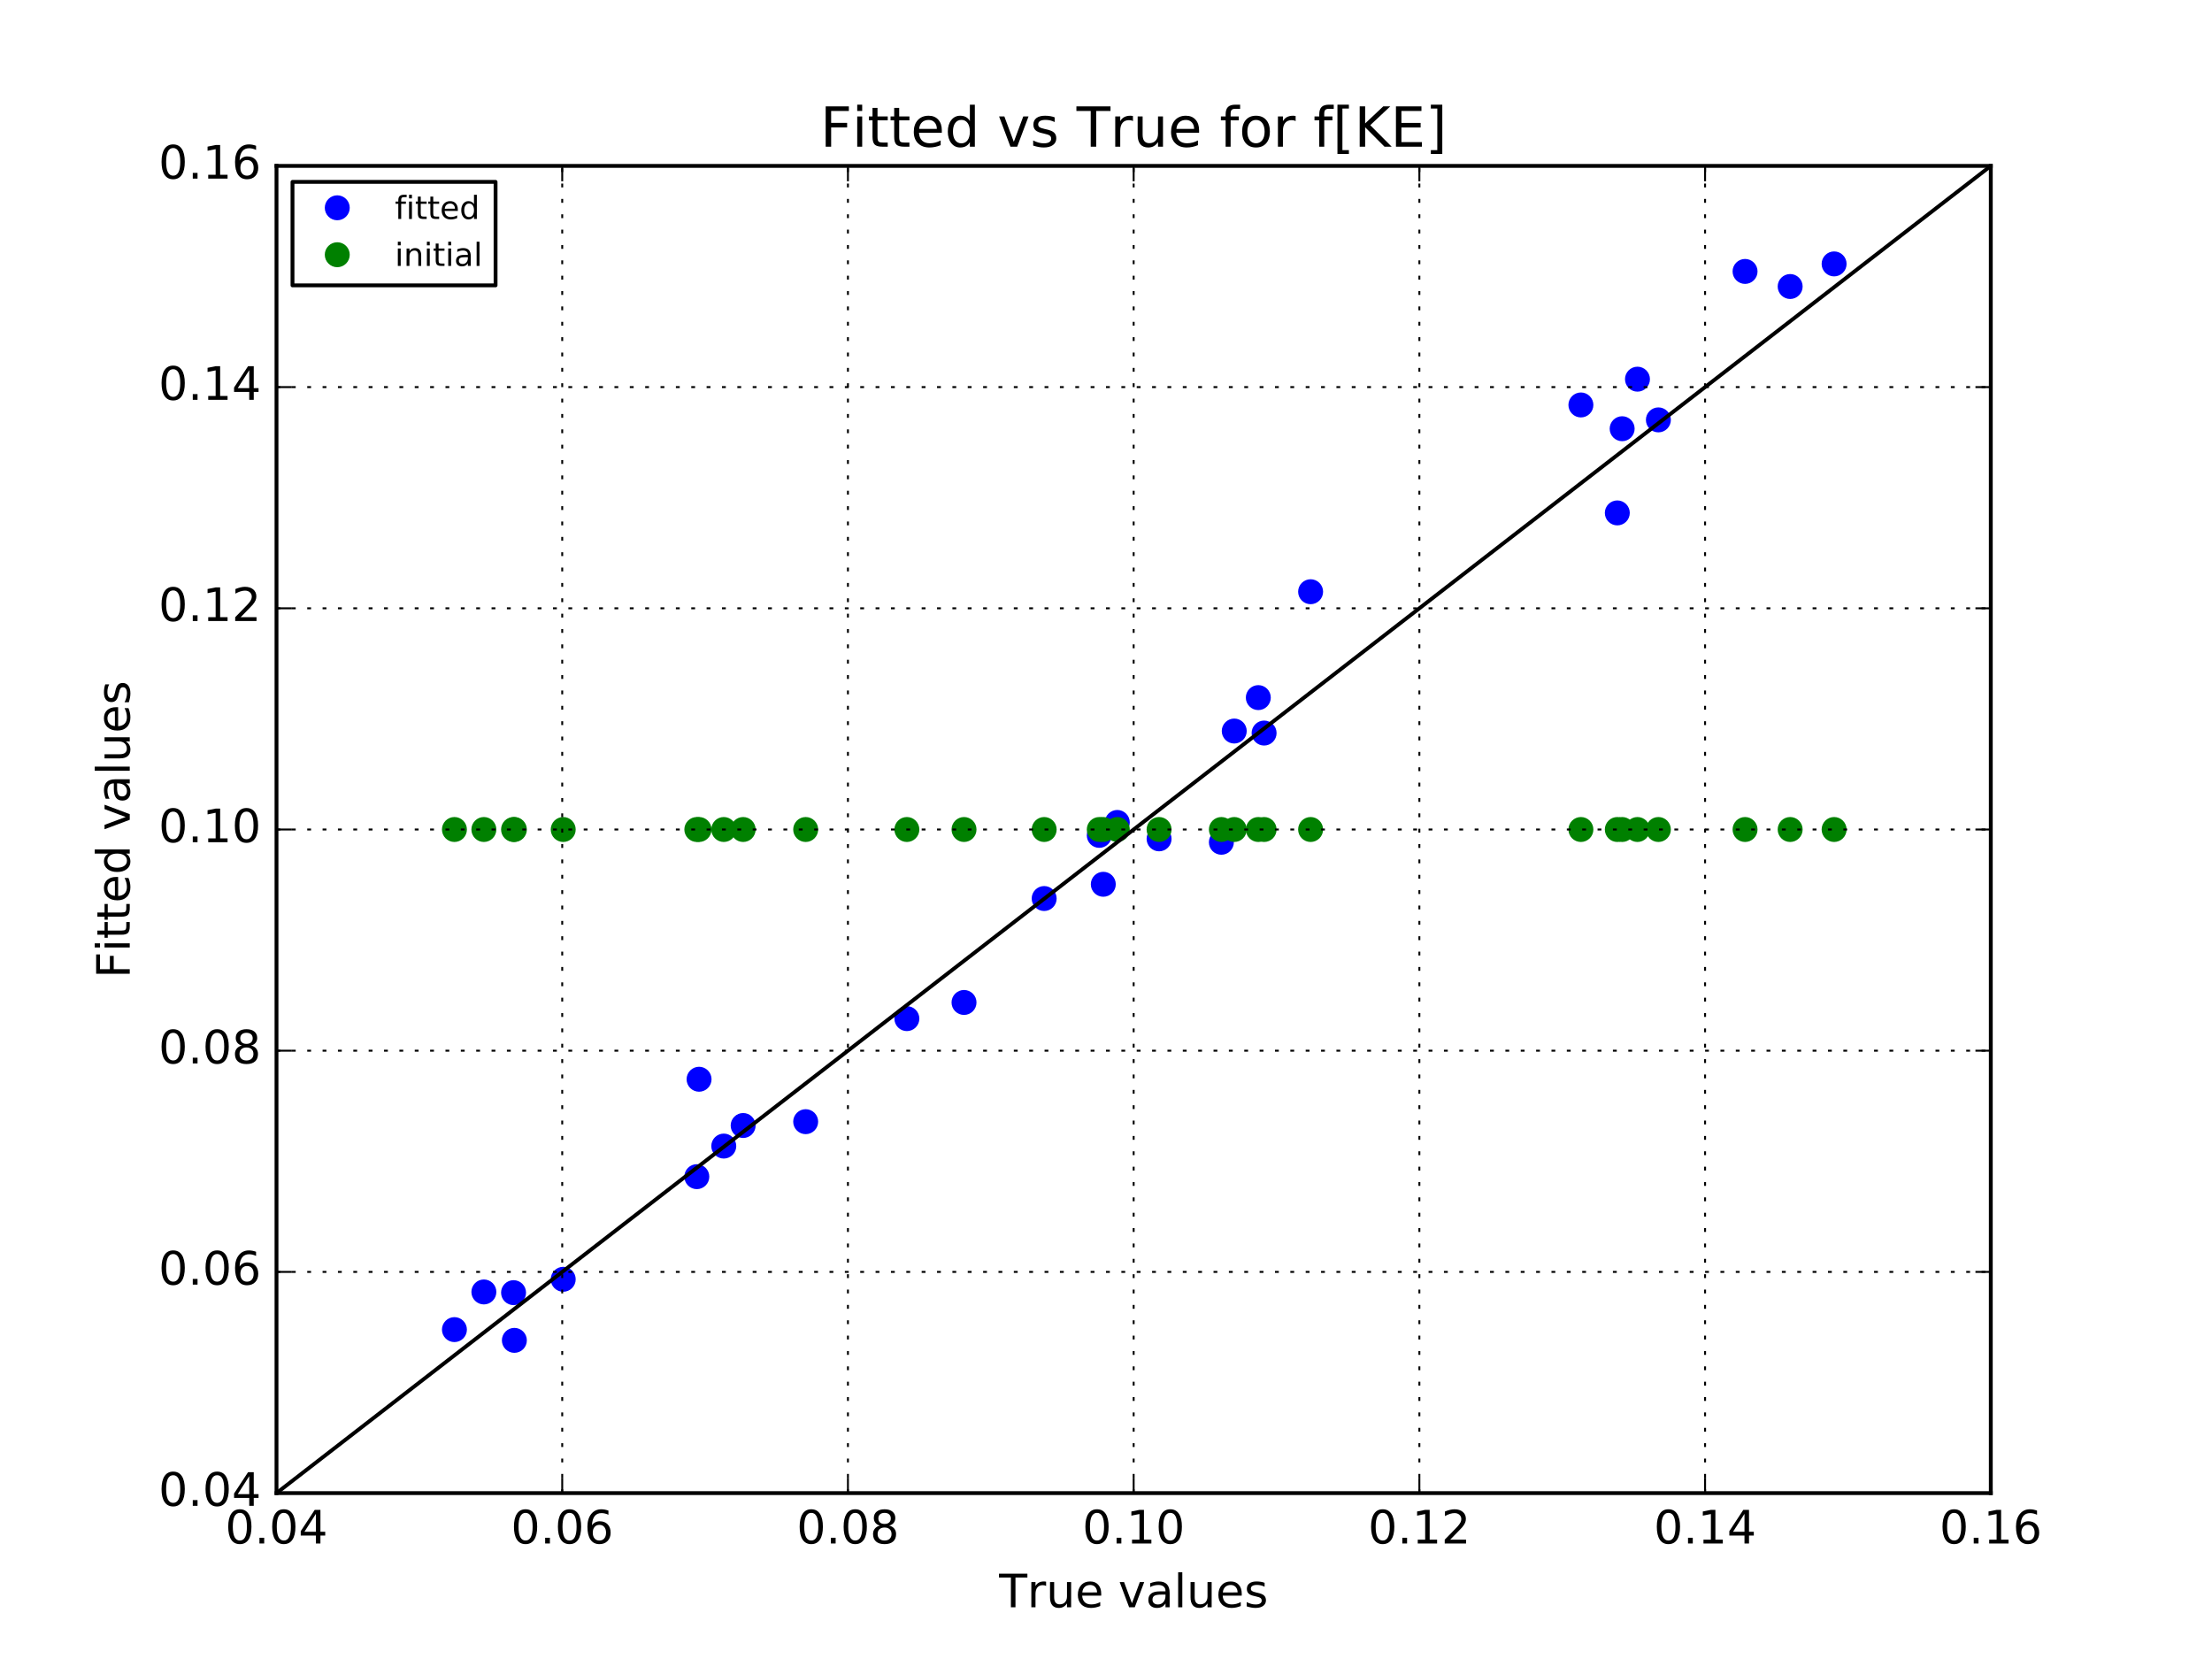<?xml version="1.0" encoding="utf-8" standalone="no"?>
<!DOCTYPE svg PUBLIC "-//W3C//DTD SVG 1.1//EN"
  "http://www.w3.org/Graphics/SVG/1.1/DTD/svg11.dtd">
<!-- Created with matplotlib (http://matplotlib.org/) -->
<svg height="432pt" version="1.1" viewBox="0 0 576 432" width="576pt" xmlns="http://www.w3.org/2000/svg" xmlns:xlink="http://www.w3.org/1999/xlink">
 <defs>
  <style type="text/css">
*{stroke-linecap:butt;stroke-linejoin:round;stroke-miterlimit:100000;}
  </style>
 </defs>
 <g id="figure_1">
  <g id="patch_1">
   <path d="M 0 432 
L 576 432 
L 576 0 
L 0 0 
z
" style="fill:#ffffff;"/>
  </g>
  <g id="axes_1">
   <g id="patch_2">
    <path d="M 72 388.8 
L 518.4 388.8 
L 518.4 43.2 
L 72 43.2 
z
" style="fill:#ffffff;"/>
   </g>
   <g id="line2d_1">
    <defs>
     <path d="M 0 3 
C 0.796 3 1.559 2.684 2.121 2.121 
C 2.684 1.559 3 0.796 3 0 
C 3 -0.796 2.684 -1.559 2.121 -2.121 
C 1.559 -2.684 0.796 -3 0 -3 
C -0.796 -3 -1.559 -2.684 -2.121 -2.121 
C -2.684 -1.559 -3 -0.796 -3 0 
C -3 0.796 -2.684 1.559 -2.121 2.121 
C -1.559 2.684 -0.796 3 0 3 
z
" id="mbfc8047ea7" style="stroke:#0000ff;stroke-width:0.5;"/>
    </defs>
    <g clip-path="url(#p3634bc9acc)">
     <use style="fill:#0000ff;stroke:#0000ff;stroke-width:0.5;" x="182.036" xlink:href="#mbfc8047ea7" y="281.035"/>
     <use style="fill:#0000ff;stroke:#0000ff;stroke-width:0.5;" x="454.41" xlink:href="#mbfc8047ea7" y="70.678"/>
     <use style="fill:#0000ff;stroke:#0000ff;stroke-width:0.5;" x="286.248" xlink:href="#mbfc8047ea7" y="217.53"/>
     <use style="fill:#0000ff;stroke:#0000ff;stroke-width:0.5;" x="426.393" xlink:href="#mbfc8047ea7" y="98.735"/>
     <use style="fill:#0000ff;stroke:#0000ff;stroke-width:0.5;" x="125.999" xlink:href="#mbfc8047ea7" y="336.421"/>
     <use style="fill:#0000ff;stroke:#0000ff;stroke-width:0.5;" x="181.452" xlink:href="#mbfc8047ea7" y="306.4"/>
     <use style="fill:#0000ff;stroke:#0000ff;stroke-width:0.5;" x="341.282" xlink:href="#mbfc8047ea7" y="154.083"/>
     <use style="fill:#0000ff;stroke:#0000ff;stroke-width:0.5;" x="329.17" xlink:href="#mbfc8047ea7" y="190.887"/>
     <use style="fill:#0000ff;stroke:#0000ff;stroke-width:0.5;" x="271.899" xlink:href="#mbfc8047ea7" y="233.975"/>
     <use style="fill:#0000ff;stroke:#0000ff;stroke-width:0.5;" x="251.029" xlink:href="#mbfc8047ea7" y="261.039"/>
     <use style="fill:#0000ff;stroke:#0000ff;stroke-width:0.5;" x="422.406" xlink:href="#mbfc8047ea7" y="111.638"/>
     <use style="fill:#0000ff;stroke:#0000ff;stroke-width:0.5;" x="193.516" xlink:href="#mbfc8047ea7" y="293.081"/>
     <use style="fill:#0000ff;stroke:#0000ff;stroke-width:0.5;" x="133.729" xlink:href="#mbfc8047ea7" y="336.603"/>
     <use style="fill:#0000ff;stroke:#0000ff;stroke-width:0.5;" x="411.663" xlink:href="#mbfc8047ea7" y="105.45"/>
     <use style="fill:#0000ff;stroke:#0000ff;stroke-width:0.5;" x="290.944" xlink:href="#mbfc8047ea7" y="214.162"/>
     <use style="fill:#0000ff;stroke:#0000ff;stroke-width:0.5;" x="421.144" xlink:href="#mbfc8047ea7" y="133.56"/>
     <use style="fill:#0000ff;stroke:#0000ff;stroke-width:0.5;" x="236.148" xlink:href="#mbfc8047ea7" y="265.249"/>
     <use style="fill:#0000ff;stroke:#0000ff;stroke-width:0.5;" x="209.797" xlink:href="#mbfc8047ea7" y="292.082"/>
     <use style="fill:#0000ff;stroke:#0000ff;stroke-width:0.5;" x="327.661" xlink:href="#mbfc8047ea7" y="181.656"/>
     <use style="fill:#0000ff;stroke:#0000ff;stroke-width:0.5;" x="321.396" xlink:href="#mbfc8047ea7" y="190.361"/>
     <use style="fill:#0000ff;stroke:#0000ff;stroke-width:0.5;" x="146.66" xlink:href="#mbfc8047ea7" y="333.126"/>
     <use style="fill:#0000ff;stroke:#0000ff;stroke-width:0.5;" x="188.469" xlink:href="#mbfc8047ea7" y="298.436"/>
     <use style="fill:#0000ff;stroke:#0000ff;stroke-width:0.5;" x="318.043" xlink:href="#mbfc8047ea7" y="219.324"/>
     <use style="fill:#0000ff;stroke:#0000ff;stroke-width:0.5;" x="477.599" xlink:href="#mbfc8047ea7" y="68.72"/>
     <use style="fill:#0000ff;stroke:#0000ff;stroke-width:0.5;" x="133.941" xlink:href="#mbfc8047ea7" y="349.028"/>
     <use style="fill:#0000ff;stroke:#0000ff;stroke-width:0.5;" x="431.84" xlink:href="#mbfc8047ea7" y="109.337"/>
     <use style="fill:#0000ff;stroke:#0000ff;stroke-width:0.5;" x="466.154" xlink:href="#mbfc8047ea7" y="74.606"/>
     <use style="fill:#0000ff;stroke:#0000ff;stroke-width:0.5;" x="287.297" xlink:href="#mbfc8047ea7" y="230.265"/>
     <use style="fill:#0000ff;stroke:#0000ff;stroke-width:0.5;" x="118.332" xlink:href="#mbfc8047ea7" y="346.227"/>
     <use style="fill:#0000ff;stroke:#0000ff;stroke-width:0.5;" x="301.823" xlink:href="#mbfc8047ea7" y="218.433"/>
    </g>
   </g>
   <g id="line2d_2">
    <defs>
     <path d="M 0 3 
C 0.796 3 1.559 2.684 2.121 2.121 
C 2.684 1.559 3 0.796 3 0 
C 3 -0.796 2.684 -1.559 2.121 -2.121 
C 1.559 -2.684 0.796 -3 0 -3 
C -0.796 -3 -1.559 -2.684 -2.121 -2.121 
C -2.684 -1.559 -3 -0.796 -3 0 
C -3 0.796 -2.684 1.559 -2.121 2.121 
C -1.559 2.684 -0.796 3 0 3 
z
" id="ma12c06adc5" style="stroke:#008000;stroke-width:0.5;"/>
    </defs>
    <g clip-path="url(#p3634bc9acc)">
     <use style="fill:#008000;stroke:#008000;stroke-width:0.5;" x="182.036" xlink:href="#ma12c06adc5" y="216.0"/>
     <use style="fill:#008000;stroke:#008000;stroke-width:0.5;" x="454.41" xlink:href="#ma12c06adc5" y="216.0"/>
     <use style="fill:#008000;stroke:#008000;stroke-width:0.5;" x="286.248" xlink:href="#ma12c06adc5" y="216.0"/>
     <use style="fill:#008000;stroke:#008000;stroke-width:0.5;" x="426.393" xlink:href="#ma12c06adc5" y="216.0"/>
     <use style="fill:#008000;stroke:#008000;stroke-width:0.5;" x="125.999" xlink:href="#ma12c06adc5" y="216.0"/>
     <use style="fill:#008000;stroke:#008000;stroke-width:0.5;" x="181.452" xlink:href="#ma12c06adc5" y="216.0"/>
     <use style="fill:#008000;stroke:#008000;stroke-width:0.5;" x="341.282" xlink:href="#ma12c06adc5" y="216.0"/>
     <use style="fill:#008000;stroke:#008000;stroke-width:0.5;" x="329.17" xlink:href="#ma12c06adc5" y="216.0"/>
     <use style="fill:#008000;stroke:#008000;stroke-width:0.5;" x="271.899" xlink:href="#ma12c06adc5" y="216.0"/>
     <use style="fill:#008000;stroke:#008000;stroke-width:0.5;" x="251.029" xlink:href="#ma12c06adc5" y="216.0"/>
     <use style="fill:#008000;stroke:#008000;stroke-width:0.5;" x="422.406" xlink:href="#ma12c06adc5" y="216.0"/>
     <use style="fill:#008000;stroke:#008000;stroke-width:0.5;" x="193.516" xlink:href="#ma12c06adc5" y="216.0"/>
     <use style="fill:#008000;stroke:#008000;stroke-width:0.5;" x="133.729" xlink:href="#ma12c06adc5" y="216.0"/>
     <use style="fill:#008000;stroke:#008000;stroke-width:0.5;" x="411.663" xlink:href="#ma12c06adc5" y="216.0"/>
     <use style="fill:#008000;stroke:#008000;stroke-width:0.5;" x="290.944" xlink:href="#ma12c06adc5" y="216.0"/>
     <use style="fill:#008000;stroke:#008000;stroke-width:0.5;" x="421.144" xlink:href="#ma12c06adc5" y="216.0"/>
     <use style="fill:#008000;stroke:#008000;stroke-width:0.5;" x="236.148" xlink:href="#ma12c06adc5" y="216.0"/>
     <use style="fill:#008000;stroke:#008000;stroke-width:0.5;" x="209.797" xlink:href="#ma12c06adc5" y="216.0"/>
     <use style="fill:#008000;stroke:#008000;stroke-width:0.5;" x="327.661" xlink:href="#ma12c06adc5" y="216.0"/>
     <use style="fill:#008000;stroke:#008000;stroke-width:0.5;" x="321.396" xlink:href="#ma12c06adc5" y="216.0"/>
     <use style="fill:#008000;stroke:#008000;stroke-width:0.5;" x="146.66" xlink:href="#ma12c06adc5" y="216.0"/>
     <use style="fill:#008000;stroke:#008000;stroke-width:0.5;" x="188.469" xlink:href="#ma12c06adc5" y="216.0"/>
     <use style="fill:#008000;stroke:#008000;stroke-width:0.5;" x="318.043" xlink:href="#ma12c06adc5" y="216.0"/>
     <use style="fill:#008000;stroke:#008000;stroke-width:0.5;" x="477.599" xlink:href="#ma12c06adc5" y="216.0"/>
     <use style="fill:#008000;stroke:#008000;stroke-width:0.5;" x="133.941" xlink:href="#ma12c06adc5" y="216.0"/>
     <use style="fill:#008000;stroke:#008000;stroke-width:0.5;" x="431.84" xlink:href="#ma12c06adc5" y="216.0"/>
     <use style="fill:#008000;stroke:#008000;stroke-width:0.5;" x="466.154" xlink:href="#ma12c06adc5" y="216.0"/>
     <use style="fill:#008000;stroke:#008000;stroke-width:0.5;" x="287.297" xlink:href="#ma12c06adc5" y="216.0"/>
     <use style="fill:#008000;stroke:#008000;stroke-width:0.5;" x="118.332" xlink:href="#ma12c06adc5" y="216.0"/>
     <use style="fill:#008000;stroke:#008000;stroke-width:0.5;" x="301.823" xlink:href="#ma12c06adc5" y="216.0"/>
    </g>
   </g>
   <g id="line2d_3">
    <path clip-path="url(#p3634bc9acc)" d="M 72 388.8 
L 518.4 43.2 
" style="fill:none;stroke:#000000;stroke-linecap:square;"/>
   </g>
   <g id="patch_3">
    <path d="M 72 388.8 
L 518.4 388.8 
" style="fill:none;stroke:#000000;stroke-linecap:square;stroke-linejoin:miter;"/>
   </g>
   <g id="patch_4">
    <path d="M 72 388.8 
L 72 43.2 
" style="fill:none;stroke:#000000;stroke-linecap:square;stroke-linejoin:miter;"/>
   </g>
   <g id="patch_5">
    <path d="M 518.4 388.8 
L 518.4 43.2 
" style="fill:none;stroke:#000000;stroke-linecap:square;stroke-linejoin:miter;"/>
   </g>
   <g id="patch_6">
    <path d="M 72 43.2 
L 518.4 43.2 
" style="fill:none;stroke:#000000;stroke-linecap:square;stroke-linejoin:miter;"/>
   </g>
   <g id="matplotlib.axis_1">
    <g id="xtick_1">
     <g id="line2d_4">
      <path clip-path="url(#p3634bc9acc)" d="M 72 388.8 
L 72 43.2 
" style="fill:none;stroke:#000000;stroke-dasharray:1,3;stroke-dashoffset:0.0;stroke-width:0.5;"/>
     </g>
     <g id="line2d_5">
      <defs>
       <path d="M 0 0 
L 0 -4 
" id="m3901b02d4c" style="stroke:#000000;stroke-width:0.5;"/>
      </defs>
      <g>
       <use style="stroke:#000000;stroke-width:0.5;" x="72.0" xlink:href="#m3901b02d4c" y="388.8"/>
      </g>
     </g>
     <g id="line2d_6">
      <defs>
       <path d="M 0 0 
L 0 4 
" id="m56864f0572" style="stroke:#000000;stroke-width:0.5;"/>
      </defs>
      <g>
       <use style="stroke:#000000;stroke-width:0.5;" x="72.0" xlink:href="#m56864f0572" y="43.2"/>
      </g>
     </g>
     <g id="text_1">
      <!-- 0.04 -->
      <defs>
       <path d="M 31.781 66.406 
Q 24.172 66.406 20.328 58.906 
Q 16.5 51.422 16.5 36.375 
Q 16.5 21.391 20.328 13.891 
Q 24.172 6.391 31.781 6.391 
Q 39.453 6.391 43.281 13.891 
Q 47.125 21.391 47.125 36.375 
Q 47.125 51.422 43.281 58.906 
Q 39.453 66.406 31.781 66.406 
M 31.781 74.219 
Q 44.047 74.219 50.516 64.516 
Q 56.984 54.828 56.984 36.375 
Q 56.984 17.969 50.516 8.266 
Q 44.047 -1.422 31.781 -1.422 
Q 19.531 -1.422 13.062 8.266 
Q 6.594 17.969 6.594 36.375 
Q 6.594 54.828 13.062 64.516 
Q 19.531 74.219 31.781 74.219 
" id="BitstreamVeraSans-Roman-30"/>
       <path d="M 37.797 64.312 
L 12.891 25.391 
L 37.797 25.391 
z
M 35.203 72.906 
L 47.609 72.906 
L 47.609 25.391 
L 58.016 25.391 
L 58.016 17.188 
L 47.609 17.188 
L 47.609 0 
L 37.797 0 
L 37.797 17.188 
L 4.891 17.188 
L 4.891 26.703 
z
" id="BitstreamVeraSans-Roman-34"/>
       <path d="M 10.688 12.406 
L 21 12.406 
L 21 0 
L 10.688 0 
z
" id="BitstreamVeraSans-Roman-2e"/>
      </defs>
      <g transform="translate(58.641 401.918)scale(0.12 -0.12)">
       <use xlink:href="#BitstreamVeraSans-Roman-30"/>
       <use x="63.623" xlink:href="#BitstreamVeraSans-Roman-2e"/>
       <use x="95.41" xlink:href="#BitstreamVeraSans-Roman-30"/>
       <use x="159.033" xlink:href="#BitstreamVeraSans-Roman-34"/>
      </g>
     </g>
    </g>
    <g id="xtick_2">
     <g id="line2d_7">
      <path clip-path="url(#p3634bc9acc)" d="M 146.4 388.8 
L 146.4 43.2 
" style="fill:none;stroke:#000000;stroke-dasharray:1,3;stroke-dashoffset:0.0;stroke-width:0.5;"/>
     </g>
     <g id="line2d_8">
      <g>
       <use style="stroke:#000000;stroke-width:0.5;" x="146.4" xlink:href="#m3901b02d4c" y="388.8"/>
      </g>
     </g>
     <g id="line2d_9">
      <g>
       <use style="stroke:#000000;stroke-width:0.5;" x="146.4" xlink:href="#m56864f0572" y="43.2"/>
      </g>
     </g>
     <g id="text_2">
      <!-- 0.06 -->
      <defs>
       <path d="M 33.016 40.375 
Q 26.375 40.375 22.484 35.828 
Q 18.609 31.297 18.609 23.391 
Q 18.609 15.531 22.484 10.953 
Q 26.375 6.391 33.016 6.391 
Q 39.656 6.391 43.531 10.953 
Q 47.406 15.531 47.406 23.391 
Q 47.406 31.297 43.531 35.828 
Q 39.656 40.375 33.016 40.375 
M 52.594 71.297 
L 52.594 62.312 
Q 48.875 64.062 45.094 64.984 
Q 41.312 65.922 37.594 65.922 
Q 27.828 65.922 22.672 59.328 
Q 17.531 52.734 16.797 39.406 
Q 19.672 43.656 24.016 45.922 
Q 28.375 48.188 33.594 48.188 
Q 44.578 48.188 50.953 41.516 
Q 57.328 34.859 57.328 23.391 
Q 57.328 12.156 50.688 5.359 
Q 44.047 -1.422 33.016 -1.422 
Q 20.359 -1.422 13.672 8.266 
Q 6.984 17.969 6.984 36.375 
Q 6.984 53.656 15.188 63.938 
Q 23.391 74.219 37.203 74.219 
Q 40.922 74.219 44.703 73.484 
Q 48.484 72.75 52.594 71.297 
" id="BitstreamVeraSans-Roman-36"/>
      </defs>
      <g transform="translate(133.041 401.918)scale(0.12 -0.12)">
       <use xlink:href="#BitstreamVeraSans-Roman-30"/>
       <use x="63.623" xlink:href="#BitstreamVeraSans-Roman-2e"/>
       <use x="95.41" xlink:href="#BitstreamVeraSans-Roman-30"/>
       <use x="159.033" xlink:href="#BitstreamVeraSans-Roman-36"/>
      </g>
     </g>
    </g>
    <g id="xtick_3">
     <g id="line2d_10">
      <path clip-path="url(#p3634bc9acc)" d="M 220.8 388.8 
L 220.8 43.2 
" style="fill:none;stroke:#000000;stroke-dasharray:1,3;stroke-dashoffset:0.0;stroke-width:0.5;"/>
     </g>
     <g id="line2d_11">
      <g>
       <use style="stroke:#000000;stroke-width:0.5;" x="220.8" xlink:href="#m3901b02d4c" y="388.8"/>
      </g>
     </g>
     <g id="line2d_12">
      <g>
       <use style="stroke:#000000;stroke-width:0.5;" x="220.8" xlink:href="#m56864f0572" y="43.2"/>
      </g>
     </g>
     <g id="text_3">
      <!-- 0.08 -->
      <defs>
       <path d="M 31.781 34.625 
Q 24.75 34.625 20.719 30.859 
Q 16.703 27.094 16.703 20.516 
Q 16.703 13.922 20.719 10.156 
Q 24.75 6.391 31.781 6.391 
Q 38.812 6.391 42.859 10.172 
Q 46.922 13.969 46.922 20.516 
Q 46.922 27.094 42.891 30.859 
Q 38.875 34.625 31.781 34.625 
M 21.922 38.812 
Q 15.578 40.375 12.031 44.719 
Q 8.5 49.078 8.5 55.328 
Q 8.5 64.062 14.719 69.141 
Q 20.953 74.219 31.781 74.219 
Q 42.672 74.219 48.875 69.141 
Q 55.078 64.062 55.078 55.328 
Q 55.078 49.078 51.531 44.719 
Q 48 40.375 41.703 38.812 
Q 48.828 37.156 52.797 32.312 
Q 56.781 27.484 56.781 20.516 
Q 56.781 9.906 50.312 4.234 
Q 43.844 -1.422 31.781 -1.422 
Q 19.734 -1.422 13.25 4.234 
Q 6.781 9.906 6.781 20.516 
Q 6.781 27.484 10.781 32.312 
Q 14.797 37.156 21.922 38.812 
M 18.312 54.391 
Q 18.312 48.734 21.844 45.562 
Q 25.391 42.391 31.781 42.391 
Q 38.141 42.391 41.719 45.562 
Q 45.312 48.734 45.312 54.391 
Q 45.312 60.062 41.719 63.234 
Q 38.141 66.406 31.781 66.406 
Q 25.391 66.406 21.844 63.234 
Q 18.312 60.062 18.312 54.391 
" id="BitstreamVeraSans-Roman-38"/>
      </defs>
      <g transform="translate(207.441 401.918)scale(0.12 -0.12)">
       <use xlink:href="#BitstreamVeraSans-Roman-30"/>
       <use x="63.623" xlink:href="#BitstreamVeraSans-Roman-2e"/>
       <use x="95.41" xlink:href="#BitstreamVeraSans-Roman-30"/>
       <use x="159.033" xlink:href="#BitstreamVeraSans-Roman-38"/>
      </g>
     </g>
    </g>
    <g id="xtick_4">
     <g id="line2d_13">
      <path clip-path="url(#p3634bc9acc)" d="M 295.2 388.8 
L 295.2 43.2 
" style="fill:none;stroke:#000000;stroke-dasharray:1,3;stroke-dashoffset:0.0;stroke-width:0.5;"/>
     </g>
     <g id="line2d_14">
      <g>
       <use style="stroke:#000000;stroke-width:0.5;" x="295.2" xlink:href="#m3901b02d4c" y="388.8"/>
      </g>
     </g>
     <g id="line2d_15">
      <g>
       <use style="stroke:#000000;stroke-width:0.5;" x="295.2" xlink:href="#m56864f0572" y="43.2"/>
      </g>
     </g>
     <g id="text_4">
      <!-- 0.10 -->
      <defs>
       <path d="M 12.406 8.297 
L 28.516 8.297 
L 28.516 63.922 
L 10.984 60.406 
L 10.984 69.391 
L 28.422 72.906 
L 38.281 72.906 
L 38.281 8.297 
L 54.391 8.297 
L 54.391 0 
L 12.406 0 
z
" id="BitstreamVeraSans-Roman-31"/>
      </defs>
      <g transform="translate(281.841 401.918)scale(0.12 -0.12)">
       <use xlink:href="#BitstreamVeraSans-Roman-30"/>
       <use x="63.623" xlink:href="#BitstreamVeraSans-Roman-2e"/>
       <use x="95.41" xlink:href="#BitstreamVeraSans-Roman-31"/>
       <use x="159.033" xlink:href="#BitstreamVeraSans-Roman-30"/>
      </g>
     </g>
    </g>
    <g id="xtick_5">
     <g id="line2d_16">
      <path clip-path="url(#p3634bc9acc)" d="M 369.6 388.8 
L 369.6 43.2 
" style="fill:none;stroke:#000000;stroke-dasharray:1,3;stroke-dashoffset:0.0;stroke-width:0.5;"/>
     </g>
     <g id="line2d_17">
      <g>
       <use style="stroke:#000000;stroke-width:0.5;" x="369.6" xlink:href="#m3901b02d4c" y="388.8"/>
      </g>
     </g>
     <g id="line2d_18">
      <g>
       <use style="stroke:#000000;stroke-width:0.5;" x="369.6" xlink:href="#m56864f0572" y="43.2"/>
      </g>
     </g>
     <g id="text_5">
      <!-- 0.12 -->
      <defs>
       <path d="M 19.188 8.297 
L 53.609 8.297 
L 53.609 0 
L 7.328 0 
L 7.328 8.297 
Q 12.938 14.109 22.625 23.891 
Q 32.328 33.688 34.812 36.531 
Q 39.547 41.844 41.422 45.531 
Q 43.312 49.219 43.312 52.781 
Q 43.312 58.594 39.234 62.25 
Q 35.156 65.922 28.609 65.922 
Q 23.969 65.922 18.812 64.312 
Q 13.672 62.703 7.812 59.422 
L 7.812 69.391 
Q 13.766 71.781 18.938 73 
Q 24.125 74.219 28.422 74.219 
Q 39.75 74.219 46.484 68.547 
Q 53.219 62.891 53.219 53.422 
Q 53.219 48.922 51.531 44.891 
Q 49.859 40.875 45.406 35.406 
Q 44.188 33.984 37.641 27.219 
Q 31.109 20.453 19.188 8.297 
" id="BitstreamVeraSans-Roman-32"/>
      </defs>
      <g transform="translate(356.241 401.918)scale(0.12 -0.12)">
       <use xlink:href="#BitstreamVeraSans-Roman-30"/>
       <use x="63.623" xlink:href="#BitstreamVeraSans-Roman-2e"/>
       <use x="95.41" xlink:href="#BitstreamVeraSans-Roman-31"/>
       <use x="159.033" xlink:href="#BitstreamVeraSans-Roman-32"/>
      </g>
     </g>
    </g>
    <g id="xtick_6">
     <g id="line2d_19">
      <path clip-path="url(#p3634bc9acc)" d="M 444 388.8 
L 444 43.2 
" style="fill:none;stroke:#000000;stroke-dasharray:1,3;stroke-dashoffset:0.0;stroke-width:0.5;"/>
     </g>
     <g id="line2d_20">
      <g>
       <use style="stroke:#000000;stroke-width:0.5;" x="444.0" xlink:href="#m3901b02d4c" y="388.8"/>
      </g>
     </g>
     <g id="line2d_21">
      <g>
       <use style="stroke:#000000;stroke-width:0.5;" x="444.0" xlink:href="#m56864f0572" y="43.2"/>
      </g>
     </g>
     <g id="text_6">
      <!-- 0.14 -->
      <g transform="translate(430.641 401.918)scale(0.12 -0.12)">
       <use xlink:href="#BitstreamVeraSans-Roman-30"/>
       <use x="63.623" xlink:href="#BitstreamVeraSans-Roman-2e"/>
       <use x="95.41" xlink:href="#BitstreamVeraSans-Roman-31"/>
       <use x="159.033" xlink:href="#BitstreamVeraSans-Roman-34"/>
      </g>
     </g>
    </g>
    <g id="xtick_7">
     <g id="line2d_22">
      <path clip-path="url(#p3634bc9acc)" d="M 518.4 388.8 
L 518.4 43.2 
" style="fill:none;stroke:#000000;stroke-dasharray:1,3;stroke-dashoffset:0.0;stroke-width:0.5;"/>
     </g>
     <g id="line2d_23">
      <g>
       <use style="stroke:#000000;stroke-width:0.5;" x="518.4" xlink:href="#m3901b02d4c" y="388.8"/>
      </g>
     </g>
     <g id="line2d_24">
      <g>
       <use style="stroke:#000000;stroke-width:0.5;" x="518.4" xlink:href="#m56864f0572" y="43.2"/>
      </g>
     </g>
     <g id="text_7">
      <!-- 0.16 -->
      <g transform="translate(505.041 401.918)scale(0.12 -0.12)">
       <use xlink:href="#BitstreamVeraSans-Roman-30"/>
       <use x="63.623" xlink:href="#BitstreamVeraSans-Roman-2e"/>
       <use x="95.41" xlink:href="#BitstreamVeraSans-Roman-31"/>
       <use x="159.033" xlink:href="#BitstreamVeraSans-Roman-36"/>
      </g>
     </g>
    </g>
    <g id="text_8">
     <!-- True values -->
     <defs>
      <path d="M 56.203 29.594 
L 56.203 25.203 
L 14.891 25.203 
Q 15.484 15.922 20.484 11.062 
Q 25.484 6.203 34.422 6.203 
Q 39.594 6.203 44.453 7.469 
Q 49.312 8.734 54.109 11.281 
L 54.109 2.781 
Q 49.266 0.734 44.188 -0.344 
Q 39.109 -1.422 33.891 -1.422 
Q 20.797 -1.422 13.156 6.188 
Q 5.516 13.812 5.516 26.812 
Q 5.516 40.234 12.766 48.109 
Q 20.016 56 32.328 56 
Q 43.359 56 49.781 48.891 
Q 56.203 41.797 56.203 29.594 
M 47.219 32.234 
Q 47.125 39.594 43.094 43.984 
Q 39.062 48.391 32.422 48.391 
Q 24.906 48.391 20.391 44.141 
Q 15.875 39.891 15.188 32.172 
z
" id="BitstreamVeraSans-Roman-65"/>
      <path id="BitstreamVeraSans-Roman-20"/>
      <path d="M 34.281 27.484 
Q 23.391 27.484 19.188 25 
Q 14.984 22.516 14.984 16.5 
Q 14.984 11.719 18.141 8.906 
Q 21.297 6.109 26.703 6.109 
Q 34.188 6.109 38.703 11.406 
Q 43.219 16.703 43.219 25.484 
L 43.219 27.484 
z
M 52.203 31.203 
L 52.203 0 
L 43.219 0 
L 43.219 8.297 
Q 40.141 3.328 35.547 0.953 
Q 30.953 -1.422 24.312 -1.422 
Q 15.922 -1.422 10.953 3.297 
Q 6 8.016 6 15.922 
Q 6 25.141 12.172 29.828 
Q 18.359 34.516 30.609 34.516 
L 43.219 34.516 
L 43.219 35.406 
Q 43.219 41.609 39.141 45 
Q 35.062 48.391 27.688 48.391 
Q 23 48.391 18.547 47.266 
Q 14.109 46.141 10.016 43.891 
L 10.016 52.203 
Q 14.938 54.109 19.578 55.047 
Q 24.219 56 28.609 56 
Q 40.484 56 46.344 49.844 
Q 52.203 43.703 52.203 31.203 
" id="BitstreamVeraSans-Roman-61"/>
      <path d="M 8.5 21.578 
L 8.5 54.688 
L 17.484 54.688 
L 17.484 21.922 
Q 17.484 14.156 20.5 10.266 
Q 23.531 6.391 29.594 6.391 
Q 36.859 6.391 41.078 11.031 
Q 45.312 15.672 45.312 23.688 
L 45.312 54.688 
L 54.297 54.688 
L 54.297 0 
L 45.312 0 
L 45.312 8.406 
Q 42.047 3.422 37.719 1 
Q 33.406 -1.422 27.688 -1.422 
Q 18.266 -1.422 13.375 4.438 
Q 8.5 10.297 8.5 21.578 
" id="BitstreamVeraSans-Roman-75"/>
      <path d="M 9.422 75.984 
L 18.406 75.984 
L 18.406 0 
L 9.422 0 
z
" id="BitstreamVeraSans-Roman-6c"/>
      <path d="M -0.297 72.906 
L 61.375 72.906 
L 61.375 64.594 
L 35.5 64.594 
L 35.5 0 
L 25.594 0 
L 25.594 64.594 
L -0.297 64.594 
z
" id="BitstreamVeraSans-Roman-54"/>
      <path d="M 2.984 54.688 
L 12.5 54.688 
L 29.594 8.797 
L 46.688 54.688 
L 56.203 54.688 
L 35.688 0 
L 23.484 0 
z
" id="BitstreamVeraSans-Roman-76"/>
      <path d="M 41.109 46.297 
Q 39.594 47.172 37.812 47.578 
Q 36.031 48 33.891 48 
Q 26.266 48 22.188 43.047 
Q 18.109 38.094 18.109 28.812 
L 18.109 0 
L 9.078 0 
L 9.078 54.688 
L 18.109 54.688 
L 18.109 46.188 
Q 20.953 51.172 25.484 53.578 
Q 30.031 56 36.531 56 
Q 37.453 56 38.578 55.875 
Q 39.703 55.766 41.062 55.516 
z
" id="BitstreamVeraSans-Roman-72"/>
      <path d="M 44.281 53.078 
L 44.281 44.578 
Q 40.484 46.531 36.375 47.5 
Q 32.281 48.484 27.875 48.484 
Q 21.188 48.484 17.844 46.438 
Q 14.5 44.391 14.5 40.281 
Q 14.5 37.156 16.891 35.375 
Q 19.281 33.594 26.516 31.984 
L 29.594 31.297 
Q 39.156 29.25 43.188 25.516 
Q 47.219 21.781 47.219 15.094 
Q 47.219 7.469 41.188 3.016 
Q 35.156 -1.422 24.609 -1.422 
Q 20.219 -1.422 15.453 -0.562 
Q 10.688 0.297 5.422 2 
L 5.422 11.281 
Q 10.406 8.688 15.234 7.391 
Q 20.062 6.109 24.812 6.109 
Q 31.156 6.109 34.562 8.281 
Q 37.984 10.453 37.984 14.406 
Q 37.984 18.062 35.516 20.016 
Q 33.062 21.969 24.703 23.781 
L 21.578 24.516 
Q 13.234 26.266 9.516 29.906 
Q 5.812 33.547 5.812 39.891 
Q 5.812 47.609 11.281 51.797 
Q 16.75 56 26.812 56 
Q 31.781 56 36.172 55.266 
Q 40.578 54.547 44.281 53.078 
" id="BitstreamVeraSans-Roman-73"/>
     </defs>
     <g transform="translate(260.166 418.532)scale(0.12 -0.12)">
      <use xlink:href="#BitstreamVeraSans-Roman-54"/>
      <use x="60.865" xlink:href="#BitstreamVeraSans-Roman-72"/>
      <use x="101.979" xlink:href="#BitstreamVeraSans-Roman-75"/>
      <use x="165.357" xlink:href="#BitstreamVeraSans-Roman-65"/>
      <use x="226.881" xlink:href="#BitstreamVeraSans-Roman-20"/>
      <use x="258.668" xlink:href="#BitstreamVeraSans-Roman-76"/>
      <use x="317.848" xlink:href="#BitstreamVeraSans-Roman-61"/>
      <use x="379.127" xlink:href="#BitstreamVeraSans-Roman-6c"/>
      <use x="406.91" xlink:href="#BitstreamVeraSans-Roman-75"/>
      <use x="470.289" xlink:href="#BitstreamVeraSans-Roman-65"/>
      <use x="531.812" xlink:href="#BitstreamVeraSans-Roman-73"/>
     </g>
    </g>
   </g>
   <g id="matplotlib.axis_2">
    <g id="ytick_1">
     <g id="line2d_25">
      <path clip-path="url(#p3634bc9acc)" d="M 72 388.8 
L 518.4 388.8 
" style="fill:none;stroke:#000000;stroke-dasharray:1,3;stroke-dashoffset:0.0;stroke-width:0.5;"/>
     </g>
     <g id="line2d_26">
      <defs>
       <path d="M 0 0 
L 4 0 
" id="m083d179e70" style="stroke:#000000;stroke-width:0.5;"/>
      </defs>
      <g>
       <use style="stroke:#000000;stroke-width:0.5;" x="72.0" xlink:href="#m083d179e70" y="388.8"/>
      </g>
     </g>
     <g id="line2d_27">
      <defs>
       <path d="M 0 0 
L -4 0 
" id="mc703b38eb3" style="stroke:#000000;stroke-width:0.5;"/>
      </defs>
      <g>
       <use style="stroke:#000000;stroke-width:0.5;" x="518.4" xlink:href="#mc703b38eb3" y="388.8"/>
      </g>
     </g>
     <g id="text_9">
      <!-- 0.04 -->
      <g transform="translate(41.281 392.111)scale(0.12 -0.12)">
       <use xlink:href="#BitstreamVeraSans-Roman-30"/>
       <use x="63.623" xlink:href="#BitstreamVeraSans-Roman-2e"/>
       <use x="95.41" xlink:href="#BitstreamVeraSans-Roman-30"/>
       <use x="159.033" xlink:href="#BitstreamVeraSans-Roman-34"/>
      </g>
     </g>
    </g>
    <g id="ytick_2">
     <g id="line2d_28">
      <path clip-path="url(#p3634bc9acc)" d="M 72 331.2 
L 518.4 331.2 
" style="fill:none;stroke:#000000;stroke-dasharray:1,3;stroke-dashoffset:0.0;stroke-width:0.5;"/>
     </g>
     <g id="line2d_29">
      <g>
       <use style="stroke:#000000;stroke-width:0.5;" x="72.0" xlink:href="#m083d179e70" y="331.2"/>
      </g>
     </g>
     <g id="line2d_30">
      <g>
       <use style="stroke:#000000;stroke-width:0.5;" x="518.4" xlink:href="#mc703b38eb3" y="331.2"/>
      </g>
     </g>
     <g id="text_10">
      <!-- 0.06 -->
      <g transform="translate(41.281 334.511)scale(0.12 -0.12)">
       <use xlink:href="#BitstreamVeraSans-Roman-30"/>
       <use x="63.623" xlink:href="#BitstreamVeraSans-Roman-2e"/>
       <use x="95.41" xlink:href="#BitstreamVeraSans-Roman-30"/>
       <use x="159.033" xlink:href="#BitstreamVeraSans-Roman-36"/>
      </g>
     </g>
    </g>
    <g id="ytick_3">
     <g id="line2d_31">
      <path clip-path="url(#p3634bc9acc)" d="M 72 273.6 
L 518.4 273.6 
" style="fill:none;stroke:#000000;stroke-dasharray:1,3;stroke-dashoffset:0.0;stroke-width:0.5;"/>
     </g>
     <g id="line2d_32">
      <g>
       <use style="stroke:#000000;stroke-width:0.5;" x="72.0" xlink:href="#m083d179e70" y="273.6"/>
      </g>
     </g>
     <g id="line2d_33">
      <g>
       <use style="stroke:#000000;stroke-width:0.5;" x="518.4" xlink:href="#mc703b38eb3" y="273.6"/>
      </g>
     </g>
     <g id="text_11">
      <!-- 0.08 -->
      <g transform="translate(41.281 276.911)scale(0.12 -0.12)">
       <use xlink:href="#BitstreamVeraSans-Roman-30"/>
       <use x="63.623" xlink:href="#BitstreamVeraSans-Roman-2e"/>
       <use x="95.41" xlink:href="#BitstreamVeraSans-Roman-30"/>
       <use x="159.033" xlink:href="#BitstreamVeraSans-Roman-38"/>
      </g>
     </g>
    </g>
    <g id="ytick_4">
     <g id="line2d_34">
      <path clip-path="url(#p3634bc9acc)" d="M 72 216 
L 518.4 216 
" style="fill:none;stroke:#000000;stroke-dasharray:1,3;stroke-dashoffset:0.0;stroke-width:0.5;"/>
     </g>
     <g id="line2d_35">
      <g>
       <use style="stroke:#000000;stroke-width:0.5;" x="72.0" xlink:href="#m083d179e70" y="216.0"/>
      </g>
     </g>
     <g id="line2d_36">
      <g>
       <use style="stroke:#000000;stroke-width:0.5;" x="518.4" xlink:href="#mc703b38eb3" y="216.0"/>
      </g>
     </g>
     <g id="text_12">
      <!-- 0.10 -->
      <g transform="translate(41.281 219.311)scale(0.12 -0.12)">
       <use xlink:href="#BitstreamVeraSans-Roman-30"/>
       <use x="63.623" xlink:href="#BitstreamVeraSans-Roman-2e"/>
       <use x="95.41" xlink:href="#BitstreamVeraSans-Roman-31"/>
       <use x="159.033" xlink:href="#BitstreamVeraSans-Roman-30"/>
      </g>
     </g>
    </g>
    <g id="ytick_5">
     <g id="line2d_37">
      <path clip-path="url(#p3634bc9acc)" d="M 72 158.4 
L 518.4 158.4 
" style="fill:none;stroke:#000000;stroke-dasharray:1,3;stroke-dashoffset:0.0;stroke-width:0.5;"/>
     </g>
     <g id="line2d_38">
      <g>
       <use style="stroke:#000000;stroke-width:0.5;" x="72.0" xlink:href="#m083d179e70" y="158.4"/>
      </g>
     </g>
     <g id="line2d_39">
      <g>
       <use style="stroke:#000000;stroke-width:0.5;" x="518.4" xlink:href="#mc703b38eb3" y="158.4"/>
      </g>
     </g>
     <g id="text_13">
      <!-- 0.12 -->
      <g transform="translate(41.281 161.711)scale(0.12 -0.12)">
       <use xlink:href="#BitstreamVeraSans-Roman-30"/>
       <use x="63.623" xlink:href="#BitstreamVeraSans-Roman-2e"/>
       <use x="95.41" xlink:href="#BitstreamVeraSans-Roman-31"/>
       <use x="159.033" xlink:href="#BitstreamVeraSans-Roman-32"/>
      </g>
     </g>
    </g>
    <g id="ytick_6">
     <g id="line2d_40">
      <path clip-path="url(#p3634bc9acc)" d="M 72 100.8 
L 518.4 100.8 
" style="fill:none;stroke:#000000;stroke-dasharray:1,3;stroke-dashoffset:0.0;stroke-width:0.5;"/>
     </g>
     <g id="line2d_41">
      <g>
       <use style="stroke:#000000;stroke-width:0.5;" x="72.0" xlink:href="#m083d179e70" y="100.8"/>
      </g>
     </g>
     <g id="line2d_42">
      <g>
       <use style="stroke:#000000;stroke-width:0.5;" x="518.4" xlink:href="#mc703b38eb3" y="100.8"/>
      </g>
     </g>
     <g id="text_14">
      <!-- 0.14 -->
      <g transform="translate(41.281 104.111)scale(0.12 -0.12)">
       <use xlink:href="#BitstreamVeraSans-Roman-30"/>
       <use x="63.623" xlink:href="#BitstreamVeraSans-Roman-2e"/>
       <use x="95.41" xlink:href="#BitstreamVeraSans-Roman-31"/>
       <use x="159.033" xlink:href="#BitstreamVeraSans-Roman-34"/>
      </g>
     </g>
    </g>
    <g id="ytick_7">
     <g id="line2d_43">
      <path clip-path="url(#p3634bc9acc)" d="M 72 43.2 
L 518.4 43.2 
" style="fill:none;stroke:#000000;stroke-dasharray:1,3;stroke-dashoffset:0.0;stroke-width:0.5;"/>
     </g>
     <g id="line2d_44">
      <g>
       <use style="stroke:#000000;stroke-width:0.5;" x="72.0" xlink:href="#m083d179e70" y="43.2"/>
      </g>
     </g>
     <g id="line2d_45">
      <g>
       <use style="stroke:#000000;stroke-width:0.5;" x="518.4" xlink:href="#mc703b38eb3" y="43.2"/>
      </g>
     </g>
     <g id="text_15">
      <!-- 0.16 -->
      <g transform="translate(41.281 46.511)scale(0.12 -0.12)">
       <use xlink:href="#BitstreamVeraSans-Roman-30"/>
       <use x="63.623" xlink:href="#BitstreamVeraSans-Roman-2e"/>
       <use x="95.41" xlink:href="#BitstreamVeraSans-Roman-31"/>
       <use x="159.033" xlink:href="#BitstreamVeraSans-Roman-36"/>
      </g>
     </g>
    </g>
    <g id="text_16">
     <!-- Fitted values -->
     <defs>
      <path d="M 9.422 54.688 
L 18.406 54.688 
L 18.406 0 
L 9.422 0 
z
M 9.422 75.984 
L 18.406 75.984 
L 18.406 64.594 
L 9.422 64.594 
z
" id="BitstreamVeraSans-Roman-69"/>
      <path d="M 45.406 46.391 
L 45.406 75.984 
L 54.391 75.984 
L 54.391 0 
L 45.406 0 
L 45.406 8.203 
Q 42.578 3.328 38.25 0.953 
Q 33.938 -1.422 27.875 -1.422 
Q 17.969 -1.422 11.734 6.484 
Q 5.516 14.406 5.516 27.297 
Q 5.516 40.188 11.734 48.094 
Q 17.969 56 27.875 56 
Q 33.938 56 38.25 53.625 
Q 42.578 51.266 45.406 46.391 
M 14.797 27.297 
Q 14.797 17.391 18.875 11.75 
Q 22.953 6.109 30.078 6.109 
Q 37.203 6.109 41.297 11.75 
Q 45.406 17.391 45.406 27.297 
Q 45.406 37.203 41.297 42.844 
Q 37.203 48.484 30.078 48.484 
Q 22.953 48.484 18.875 42.844 
Q 14.797 37.203 14.797 27.297 
" id="BitstreamVeraSans-Roman-64"/>
      <path d="M 9.812 72.906 
L 51.703 72.906 
L 51.703 64.594 
L 19.672 64.594 
L 19.672 43.109 
L 48.578 43.109 
L 48.578 34.812 
L 19.672 34.812 
L 19.672 0 
L 9.812 0 
z
" id="BitstreamVeraSans-Roman-46"/>
      <path d="M 18.312 70.219 
L 18.312 54.688 
L 36.812 54.688 
L 36.812 47.703 
L 18.312 47.703 
L 18.312 18.016 
Q 18.312 11.328 20.141 9.422 
Q 21.969 7.516 27.594 7.516 
L 36.812 7.516 
L 36.812 0 
L 27.594 0 
Q 17.188 0 13.234 3.875 
Q 9.281 7.766 9.281 18.016 
L 9.281 47.703 
L 2.688 47.703 
L 2.688 54.688 
L 9.281 54.688 
L 9.281 70.219 
z
" id="BitstreamVeraSans-Roman-74"/>
     </defs>
     <g transform="translate(33.786 254.738)rotate(-90.0)scale(0.12 -0.12)">
      <use xlink:href="#BitstreamVeraSans-Roman-46"/>
      <use x="57.41" xlink:href="#BitstreamVeraSans-Roman-69"/>
      <use x="85.193" xlink:href="#BitstreamVeraSans-Roman-74"/>
      <use x="124.402" xlink:href="#BitstreamVeraSans-Roman-74"/>
      <use x="163.611" xlink:href="#BitstreamVeraSans-Roman-65"/>
      <use x="225.135" xlink:href="#BitstreamVeraSans-Roman-64"/>
      <use x="288.611" xlink:href="#BitstreamVeraSans-Roman-20"/>
      <use x="320.398" xlink:href="#BitstreamVeraSans-Roman-76"/>
      <use x="379.578" xlink:href="#BitstreamVeraSans-Roman-61"/>
      <use x="440.857" xlink:href="#BitstreamVeraSans-Roman-6c"/>
      <use x="468.641" xlink:href="#BitstreamVeraSans-Roman-75"/>
      <use x="532.02" xlink:href="#BitstreamVeraSans-Roman-65"/>
      <use x="593.543" xlink:href="#BitstreamVeraSans-Roman-73"/>
     </g>
    </g>
   </g>
   <g id="text_17">
    <!-- Fitted vs True for f[KE] -->
    <defs>
     <path d="M 8.594 75.984 
L 29.297 75.984 
L 29.297 69 
L 17.578 69 
L 17.578 -6.203 
L 29.297 -6.203 
L 29.297 -13.188 
L 8.594 -13.188 
z
" id="BitstreamVeraSans-Roman-5b"/>
     <path d="M 30.422 75.984 
L 30.422 -13.188 
L 9.719 -13.188 
L 9.719 -6.203 
L 21.391 -6.203 
L 21.391 69 
L 9.719 69 
L 9.719 75.984 
z
" id="BitstreamVeraSans-Roman-5d"/>
     <path d="M 9.812 72.906 
L 19.672 72.906 
L 19.672 42.094 
L 52.391 72.906 
L 65.094 72.906 
L 28.906 38.922 
L 67.672 0 
L 54.688 0 
L 19.672 35.109 
L 19.672 0 
L 9.812 0 
z
" id="BitstreamVeraSans-Roman-4b"/>
     <path d="M 37.109 75.984 
L 37.109 68.5 
L 28.516 68.5 
Q 23.688 68.5 21.797 66.547 
Q 19.922 64.594 19.922 59.516 
L 19.922 54.688 
L 34.719 54.688 
L 34.719 47.703 
L 19.922 47.703 
L 19.922 0 
L 10.891 0 
L 10.891 47.703 
L 2.297 47.703 
L 2.297 54.688 
L 10.891 54.688 
L 10.891 58.5 
Q 10.891 67.625 15.141 71.797 
Q 19.391 75.984 28.609 75.984 
z
" id="BitstreamVeraSans-Roman-66"/>
     <path d="M 30.609 48.391 
Q 23.391 48.391 19.188 42.75 
Q 14.984 37.109 14.984 27.297 
Q 14.984 17.484 19.156 11.844 
Q 23.344 6.203 30.609 6.203 
Q 37.797 6.203 41.984 11.859 
Q 46.188 17.531 46.188 27.297 
Q 46.188 37.016 41.984 42.703 
Q 37.797 48.391 30.609 48.391 
M 30.609 56 
Q 42.328 56 49.016 48.375 
Q 55.719 40.766 55.719 27.297 
Q 55.719 13.875 49.016 6.219 
Q 42.328 -1.422 30.609 -1.422 
Q 18.844 -1.422 12.172 6.219 
Q 5.516 13.875 5.516 27.297 
Q 5.516 40.766 12.172 48.375 
Q 18.844 56 30.609 56 
" id="BitstreamVeraSans-Roman-6f"/>
     <path d="M 9.812 72.906 
L 55.906 72.906 
L 55.906 64.594 
L 19.672 64.594 
L 19.672 43.016 
L 54.391 43.016 
L 54.391 34.719 
L 19.672 34.719 
L 19.672 8.297 
L 56.781 8.297 
L 56.781 0 
L 9.812 0 
z
" id="BitstreamVeraSans-Roman-45"/>
    </defs>
    <g transform="translate(213.596 38.2)scale(0.144 -0.144)">
     <use xlink:href="#BitstreamVeraSans-Roman-46"/>
     <use x="57.41" xlink:href="#BitstreamVeraSans-Roman-69"/>
     <use x="85.193" xlink:href="#BitstreamVeraSans-Roman-74"/>
     <use x="124.402" xlink:href="#BitstreamVeraSans-Roman-74"/>
     <use x="163.611" xlink:href="#BitstreamVeraSans-Roman-65"/>
     <use x="225.135" xlink:href="#BitstreamVeraSans-Roman-64"/>
     <use x="288.611" xlink:href="#BitstreamVeraSans-Roman-20"/>
     <use x="320.398" xlink:href="#BitstreamVeraSans-Roman-76"/>
     <use x="379.578" xlink:href="#BitstreamVeraSans-Roman-73"/>
     <use x="431.678" xlink:href="#BitstreamVeraSans-Roman-20"/>
     <use x="463.465" xlink:href="#BitstreamVeraSans-Roman-54"/>
     <use x="524.33" xlink:href="#BitstreamVeraSans-Roman-72"/>
     <use x="565.443" xlink:href="#BitstreamVeraSans-Roman-75"/>
     <use x="628.822" xlink:href="#BitstreamVeraSans-Roman-65"/>
     <use x="690.346" xlink:href="#BitstreamVeraSans-Roman-20"/>
     <use x="722.133" xlink:href="#BitstreamVeraSans-Roman-66"/>
     <use x="757.338" xlink:href="#BitstreamVeraSans-Roman-6f"/>
     <use x="818.52" xlink:href="#BitstreamVeraSans-Roman-72"/>
     <use x="859.633" xlink:href="#BitstreamVeraSans-Roman-20"/>
     <use x="891.42" xlink:href="#BitstreamVeraSans-Roman-66"/>
     <use x="926.625" xlink:href="#BitstreamVeraSans-Roman-5b"/>
     <use x="965.639" xlink:href="#BitstreamVeraSans-Roman-4b"/>
     <use x="1031.215" xlink:href="#BitstreamVeraSans-Roman-45"/>
     <use x="1094.398" xlink:href="#BitstreamVeraSans-Roman-5d"/>
    </g>
   </g>
   <g id="legend_1">
    <g id="patch_7">
     <path d="M 76.164 74.31 
L 129.045 74.31 
L 129.045 47.364 
L 76.164 47.364 
z
" style="fill:#ffffff;stroke:#000000;stroke-linejoin:miter;"/>
    </g>
    <g id="line2d_46"/>
    <g id="line2d_47">
     <g>
      <use style="fill:#0000ff;stroke:#0000ff;stroke-width:0.5;" x="87.823" xlink:href="#mbfc8047ea7" y="54.108"/>
     </g>
    </g>
    <g id="text_18">
     <!-- fitted -->
     <g transform="translate(102.814 57.023)scale(0.083 -0.083)">
      <use xlink:href="#BitstreamVeraSans-Roman-66"/>
      <use x="35.205" xlink:href="#BitstreamVeraSans-Roman-69"/>
      <use x="62.988" xlink:href="#BitstreamVeraSans-Roman-74"/>
      <use x="102.197" xlink:href="#BitstreamVeraSans-Roman-74"/>
      <use x="141.406" xlink:href="#BitstreamVeraSans-Roman-65"/>
      <use x="202.93" xlink:href="#BitstreamVeraSans-Roman-64"/>
     </g>
    </g>
    <g id="line2d_48"/>
    <g id="line2d_49">
     <g>
      <use style="fill:#008000;stroke:#008000;stroke-width:0.5;" x="87.823" xlink:href="#ma12c06adc5" y="66.332"/>
     </g>
    </g>
    <g id="text_19">
     <!-- initial -->
     <defs>
      <path d="M 54.891 33.016 
L 54.891 0 
L 45.906 0 
L 45.906 32.719 
Q 45.906 40.484 42.875 44.328 
Q 39.844 48.188 33.797 48.188 
Q 26.516 48.188 22.312 43.547 
Q 18.109 38.922 18.109 30.906 
L 18.109 0 
L 9.078 0 
L 9.078 54.688 
L 18.109 54.688 
L 18.109 46.188 
Q 21.344 51.125 25.703 53.562 
Q 30.078 56 35.797 56 
Q 45.219 56 50.047 50.172 
Q 54.891 44.344 54.891 33.016 
" id="BitstreamVeraSans-Roman-6e"/>
     </defs>
     <g transform="translate(102.814 69.247)scale(0.083 -0.083)">
      <use xlink:href="#BitstreamVeraSans-Roman-69"/>
      <use x="27.783" xlink:href="#BitstreamVeraSans-Roman-6e"/>
      <use x="91.162" xlink:href="#BitstreamVeraSans-Roman-69"/>
      <use x="118.945" xlink:href="#BitstreamVeraSans-Roman-74"/>
      <use x="158.154" xlink:href="#BitstreamVeraSans-Roman-69"/>
      <use x="185.938" xlink:href="#BitstreamVeraSans-Roman-61"/>
      <use x="247.217" xlink:href="#BitstreamVeraSans-Roman-6c"/>
     </g>
    </g>
   </g>
  </g>
 </g>
 <defs>
  <clipPath id="p3634bc9acc">
   <rect height="345.6" width="446.4" x="72.0" y="43.2"/>
  </clipPath>
 </defs>
</svg>
